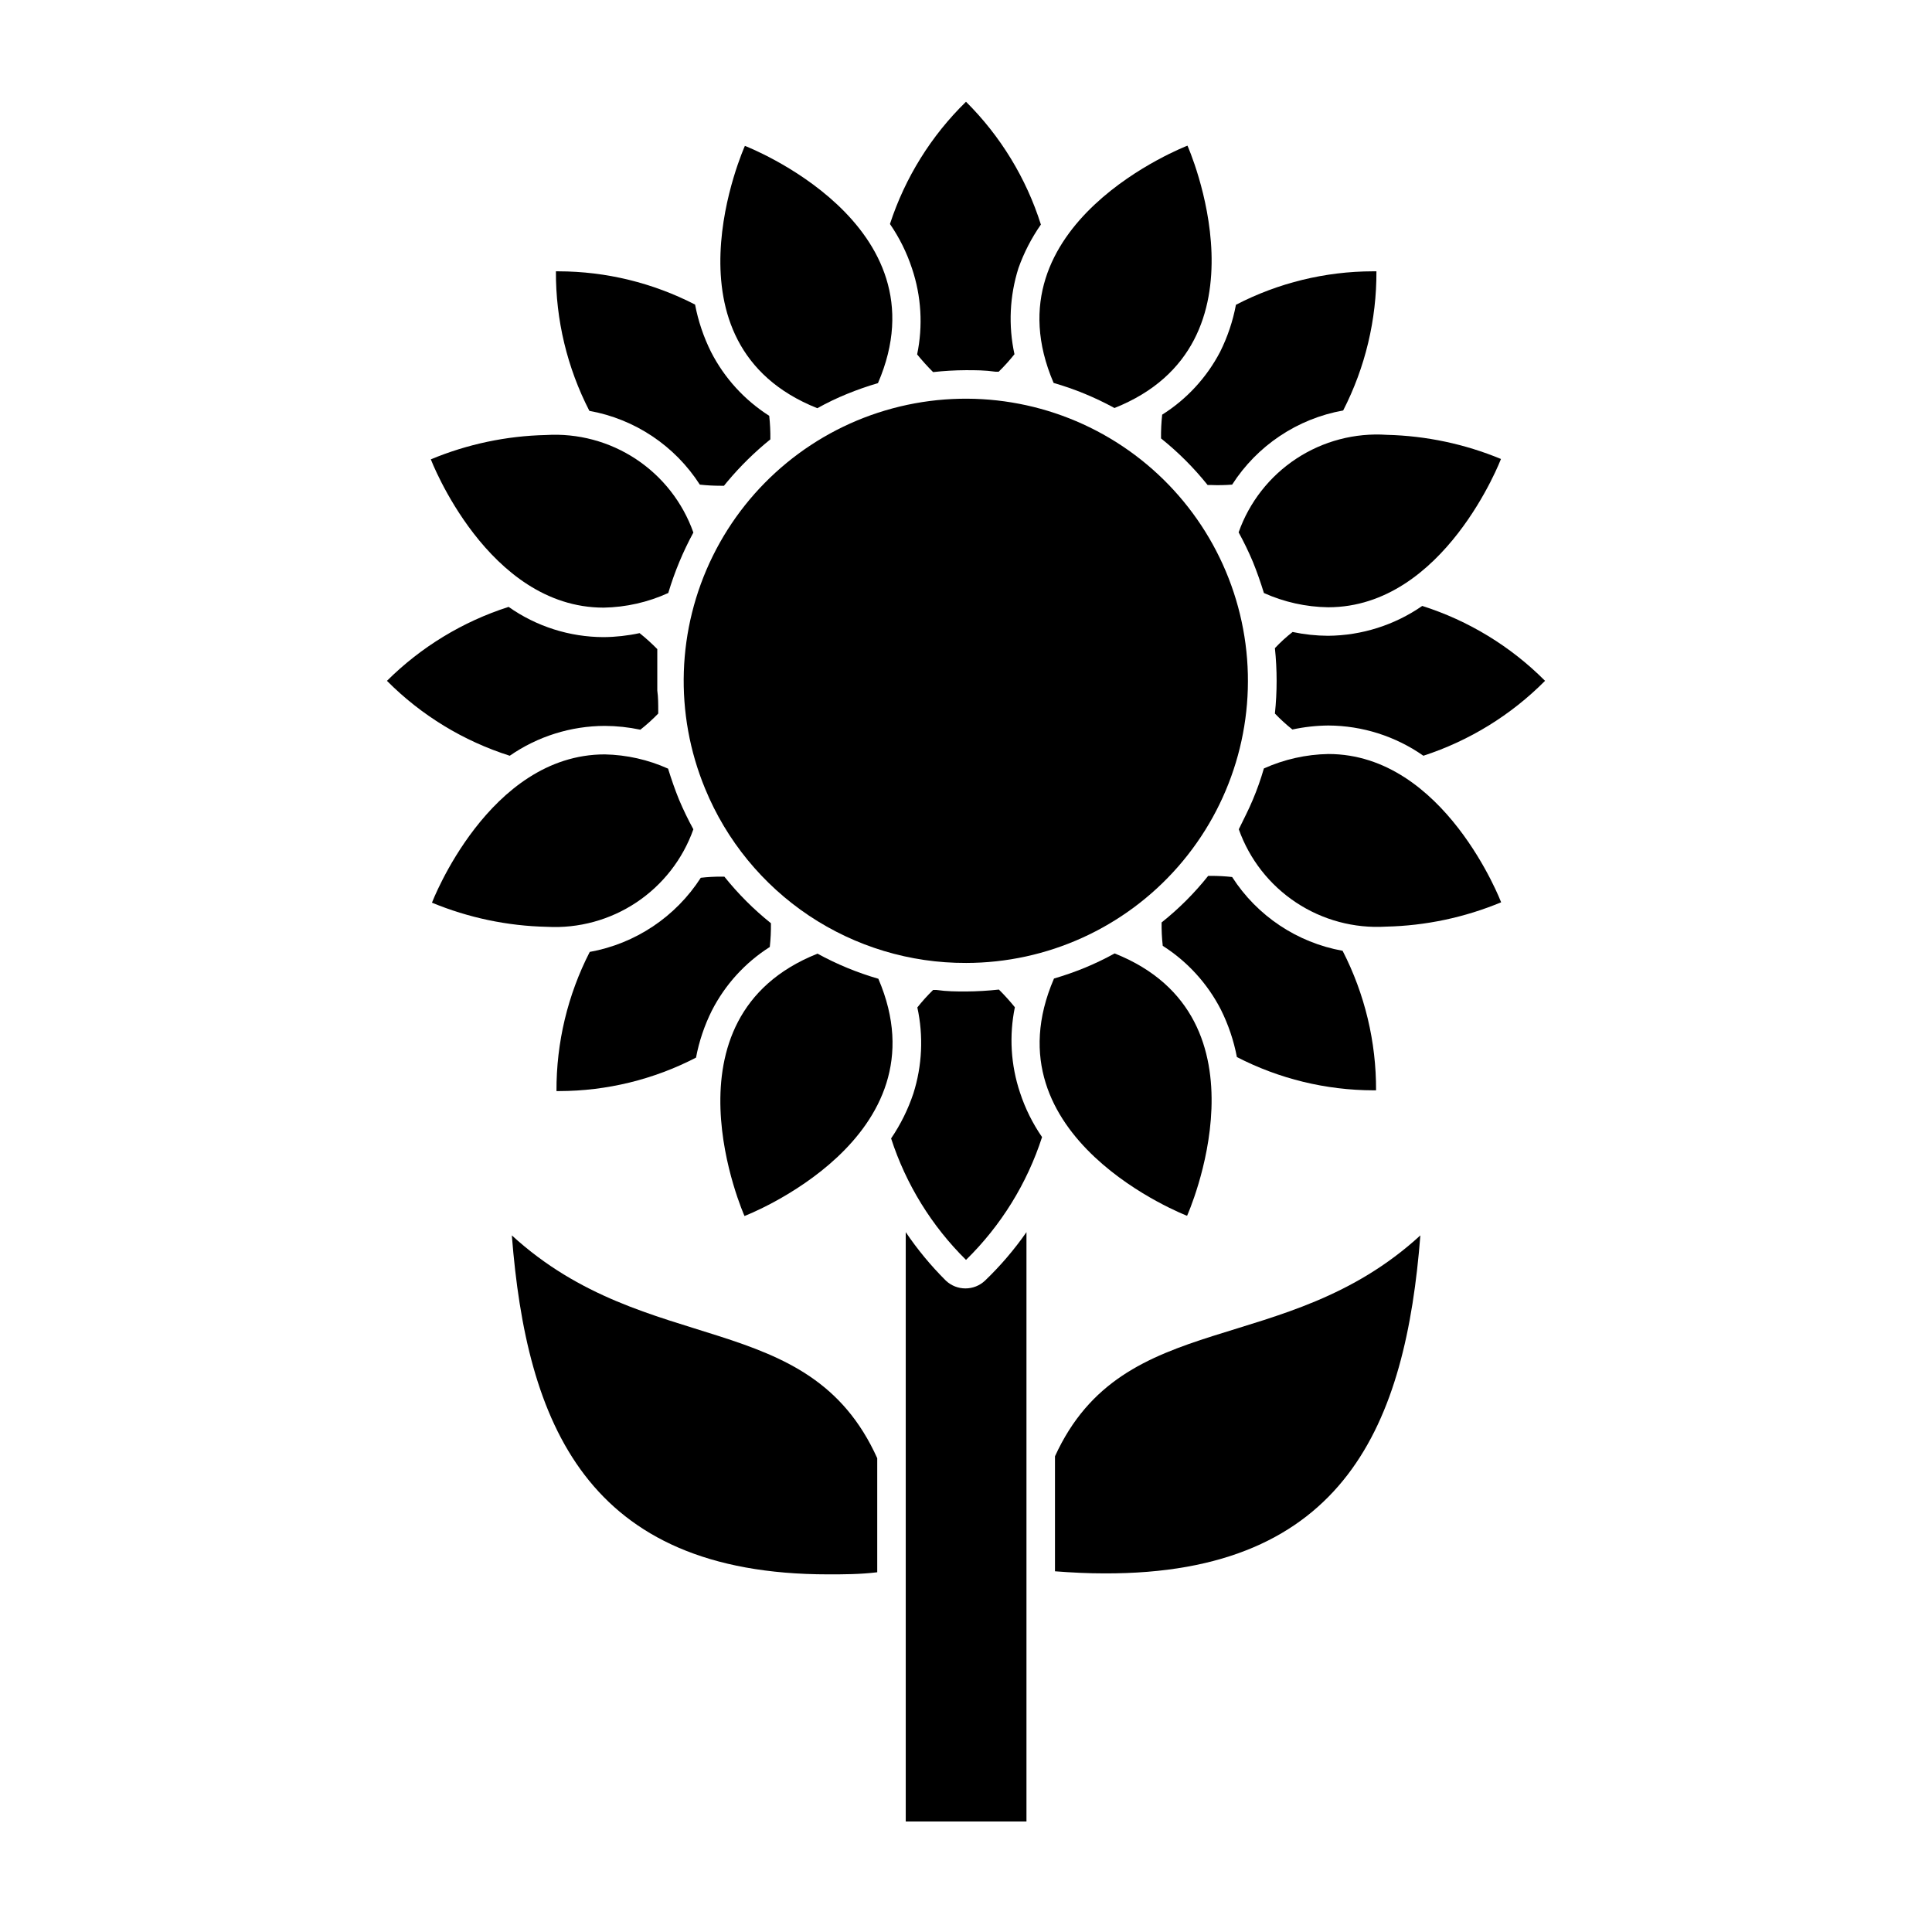 <?xml version="1.0" encoding="UTF-8"?>
<!-- Uploaded to: ICON Repo, www.iconrepo.com, Generator: ICON Repo Mixer Tools -->
<svg fill="#000000" width="800px" height="800px" version="1.1" viewBox="144 144 512 512" xmlns="http://www.w3.org/2000/svg">
 <g>
  <path d="m423.58 560.41c4.535 0.352 8.918 0.555 13.047 0.555 64.137 0.254 79.906-40.051 83.785-89.578-35.871 32.898-78.645 18.742-96.832 58.543z"/>
  <path d="m279.64 471.39c3.883 49.527 19.602 89.832 83.836 89.832 4.082 0 8.465 0 13-0.555v-30.23c-18.191-40.305-60.914-26.148-96.836-59.047z"/>
  <path d="m405.04 483.38c-2.91 2.75-7.465 2.75-10.379 0-3.949-3.93-7.508-8.23-10.629-12.848v156.18h31.992v-156.18c-3.227 4.633-6.906 8.938-10.984 12.848z"/>
  <path d="m387.05 237.92c1.328 1.637 2.738 3.199 4.231 4.688 2.879-0.32 5.773-0.488 8.668-0.504 2.621 0 5.039 0 7.859 0.402h0.855c1.488-1.457 2.887-3.004 4.18-4.637-1.648-7.566-1.281-15.438 1.059-22.82 1.457-4.094 3.457-7.977 5.945-11.539-3.891-12.293-10.703-23.457-19.848-32.547-9.234 9.016-16.148 20.133-20.152 32.398 2.5 3.629 4.469 7.598 5.844 11.789 2.465 7.332 2.938 15.195 1.359 22.77z"/>
  <path d="m412.95 410.93c-1.324-1.633-2.738-3.199-4.231-4.684-2.879 0.316-5.769 0.484-8.664 0.504-2.672 0-5.039 0-7.91-0.402h-0.859c-1.488 1.453-2.887 3.004-4.18 4.633 1.648 7.57 1.285 15.441-1.059 22.824-1.41 4.215-3.394 8.215-5.894 11.891 3.941 12.164 10.75 23.207 19.852 32.191 9.25-9.059 16.168-20.227 20.152-32.547-2.504-3.629-4.473-7.598-5.844-11.789-2.441-7.285-2.91-15.09-1.363-22.621z"/>
  <path d="m495.97 312.49c-3.164-0.016-6.32-0.352-9.418-1.008-1.672 1.305-3.238 2.734-4.688 4.281 0.605 5.762 0.605 11.57 0 17.332 1.445 1.516 2.992 2.93 4.637 4.231 3.129-0.676 6.32-1.031 9.52-1.059 9.02 0.043 17.805 2.84 25.191 8.012 12.172-3.965 23.223-10.766 32.242-19.852-9.094-9.137-20.258-15.945-32.543-19.848-7.332 5.078-16.023 7.836-24.941 7.91z"/>
  <path d="m279.09 344.28c7.398-5.129 16.184-7.887 25.188-7.91 3.168 0.016 6.324 0.352 9.422 1.008 1.676-1.316 3.258-2.746 4.738-4.281v-0.656c0-1.812 0-3.629-0.25-5.441v-2.57 0-4.535-3.879h-0.004c-1.473-1.504-3.039-2.918-4.684-4.231-3.133 0.676-6.32 1.031-9.523 1.059-9.02-0.02-17.816-2.816-25.191-8.012-12.145 3.891-23.195 10.605-32.242 19.598 9.094 9.141 20.258 15.949 32.547 19.852z"/>
  <path d="m451.99 253.89c-0.23 2.09-0.332 4.195-0.305 6.297 4.559 3.648 8.695 7.789 12.344 12.344h0.809c1.898 0.082 3.797 0.047 5.691-0.102 6.644-10.359 17.309-17.484 29.422-19.648 5.852-11.41 8.875-24.059 8.816-36.879h-0.957c-12.625 0.023-25.062 3.062-36.273 8.867-0.812 4.32-2.219 8.508-4.18 12.445-3.555 6.82-8.859 12.578-15.367 16.676z"/>
  <path d="m348 394.96c0.234-2.09 0.332-4.195 0.305-6.297-4.555-3.648-8.695-7.789-12.344-12.344h-0.805c-1.82-0.008-3.637 0.094-5.441 0.301-6.664 10.344-17.316 17.461-29.426 19.648-5.852 11.41-8.875 24.059-8.816 36.879h0.707c12.625-0.02 25.062-3.062 36.273-8.867 0.812-4.32 2.223-8.508 4.184-12.441 3.523-6.898 8.828-12.727 15.363-16.879z"/>
  <path d="m470.53 376.42c-1.84-0.207-3.691-0.305-5.543-0.305h-0.805c-3.637 4.566-7.777 8.711-12.344 12.344-0.027 2.07 0.07 4.141 0.305 6.195 6.551 4.172 11.875 10.016 15.414 16.93 1.977 3.969 3.402 8.191 4.234 12.547 11.184 5.769 23.586 8.789 36.172 8.816h0.707c0.055-12.859-2.988-25.547-8.867-36.98-12.051-2.164-22.656-9.246-29.273-19.547z"/>
  <path d="m329.46 272.43c1.84 0.203 3.691 0.305 5.543 0.301h0.855l0.906-1.109v0.004c3.426-4.09 7.238-7.836 11.387-11.188 0.031-2.086-0.07-4.172-0.301-6.246-6.555-4.168-11.879-10.012-15.418-16.926-1.977-3.969-3.402-8.191-4.231-12.547-11.188-5.769-23.59-8.793-36.176-8.816h-0.707 0.004c-0.059 12.859 2.984 25.543 8.867 36.98 12.051 2.164 22.656 9.246 29.27 19.547z"/>
  <path d="m472.25 285.08c1.391 2.539 2.652 5.144 3.777 7.809 1.109 2.719 2.066 5.492 2.922 8.262v0.004c5.359 2.406 11.152 3.695 17.027 3.777 30.781 0 45.797-39.297 45.797-39.297-9.594-3.977-19.844-6.144-30.227-6.398-8.477-0.574-16.902 1.641-24 6.309-7.094 4.668-12.469 11.527-15.297 19.535z"/>
  <path d="m327.75 363.77c-1.391-2.535-2.652-5.144-3.781-7.809-1.109-2.719-2.066-5.492-2.922-8.262-5.281-2.375-10.988-3.66-16.777-3.777-30.781 0-45.797 39.297-45.797 39.297 9.676 4.004 20.012 6.176 30.48 6.398 8.391 0.461 16.707-1.809 23.699-6.469s12.289-11.457 15.098-19.379z"/>
  <path d="m439.39 396.67c-2.547 1.402-5.172 2.664-7.859 3.781-2.684 1.098-5.426 2.055-8.211 2.871-18.289 42.32 35.266 62.875 35.266 62.875s23.629-52.496-19.195-69.527z"/>
  <path d="m360.6 252.18c2.539-1.418 5.164-2.68 7.859-3.777 2.684-1.098 5.426-2.059 8.211-2.871 18.289-42.32-35.266-62.875-35.266-62.875s-23.629 52.496 19.195 69.523z"/>
  <path d="m496.02 343.82c-5.891 0.109-11.703 1.41-17.078 3.828-0.809 2.809-1.785 5.57-2.922 8.262-1.109 2.672-2.367 5.039-3.727 7.859 2.824 7.945 8.152 14.758 15.188 19.41 7.031 4.656 15.387 6.894 23.805 6.387 10.492-0.23 20.844-2.418 30.531-6.449 0 0-15.012-39.297-45.797-39.297z"/>
  <path d="m303.97 305.03c5.914-0.105 11.746-1.426 17.129-3.879 1.66-5.559 3.887-10.926 6.652-16.023-2.82-7.965-8.156-14.793-15.199-19.457-7.043-4.66-15.414-6.902-23.848-6.387-10.488 0.23-20.844 2.414-30.531 6.449 0 0 15.016 39.297 45.797 39.297z"/>
  <path d="m376.77 403.38c-5.602-1.617-11.008-3.848-16.121-6.652-42.773 17.027-19.348 69.527-19.348 69.527s53.656-20.555 35.469-62.875z"/>
  <path d="m423.22 245.48c5.606 1.617 11.012 3.848 16.125 6.648 42.773-17.027 19.348-69.527 19.348-69.527-0.004 0.004-53.66 20.559-35.473 62.879z"/>
  <path d="m400 399.19c21.527-0.012 42.004-9.309 56.188-25.5 14.184-16.195 20.703-37.715 17.883-59.059-2.82-21.344-14.703-40.434-32.609-52.387-17.902-11.953-40.09-15.609-60.883-10.031s-38.172 19.848-47.691 39.156c-9.516 19.309-10.25 41.785-2.012 61.672 5.629 13.691 15.211 25.395 27.523 33.617 12.312 8.219 26.797 12.582 41.602 12.531z"/>
 </g>
</svg>